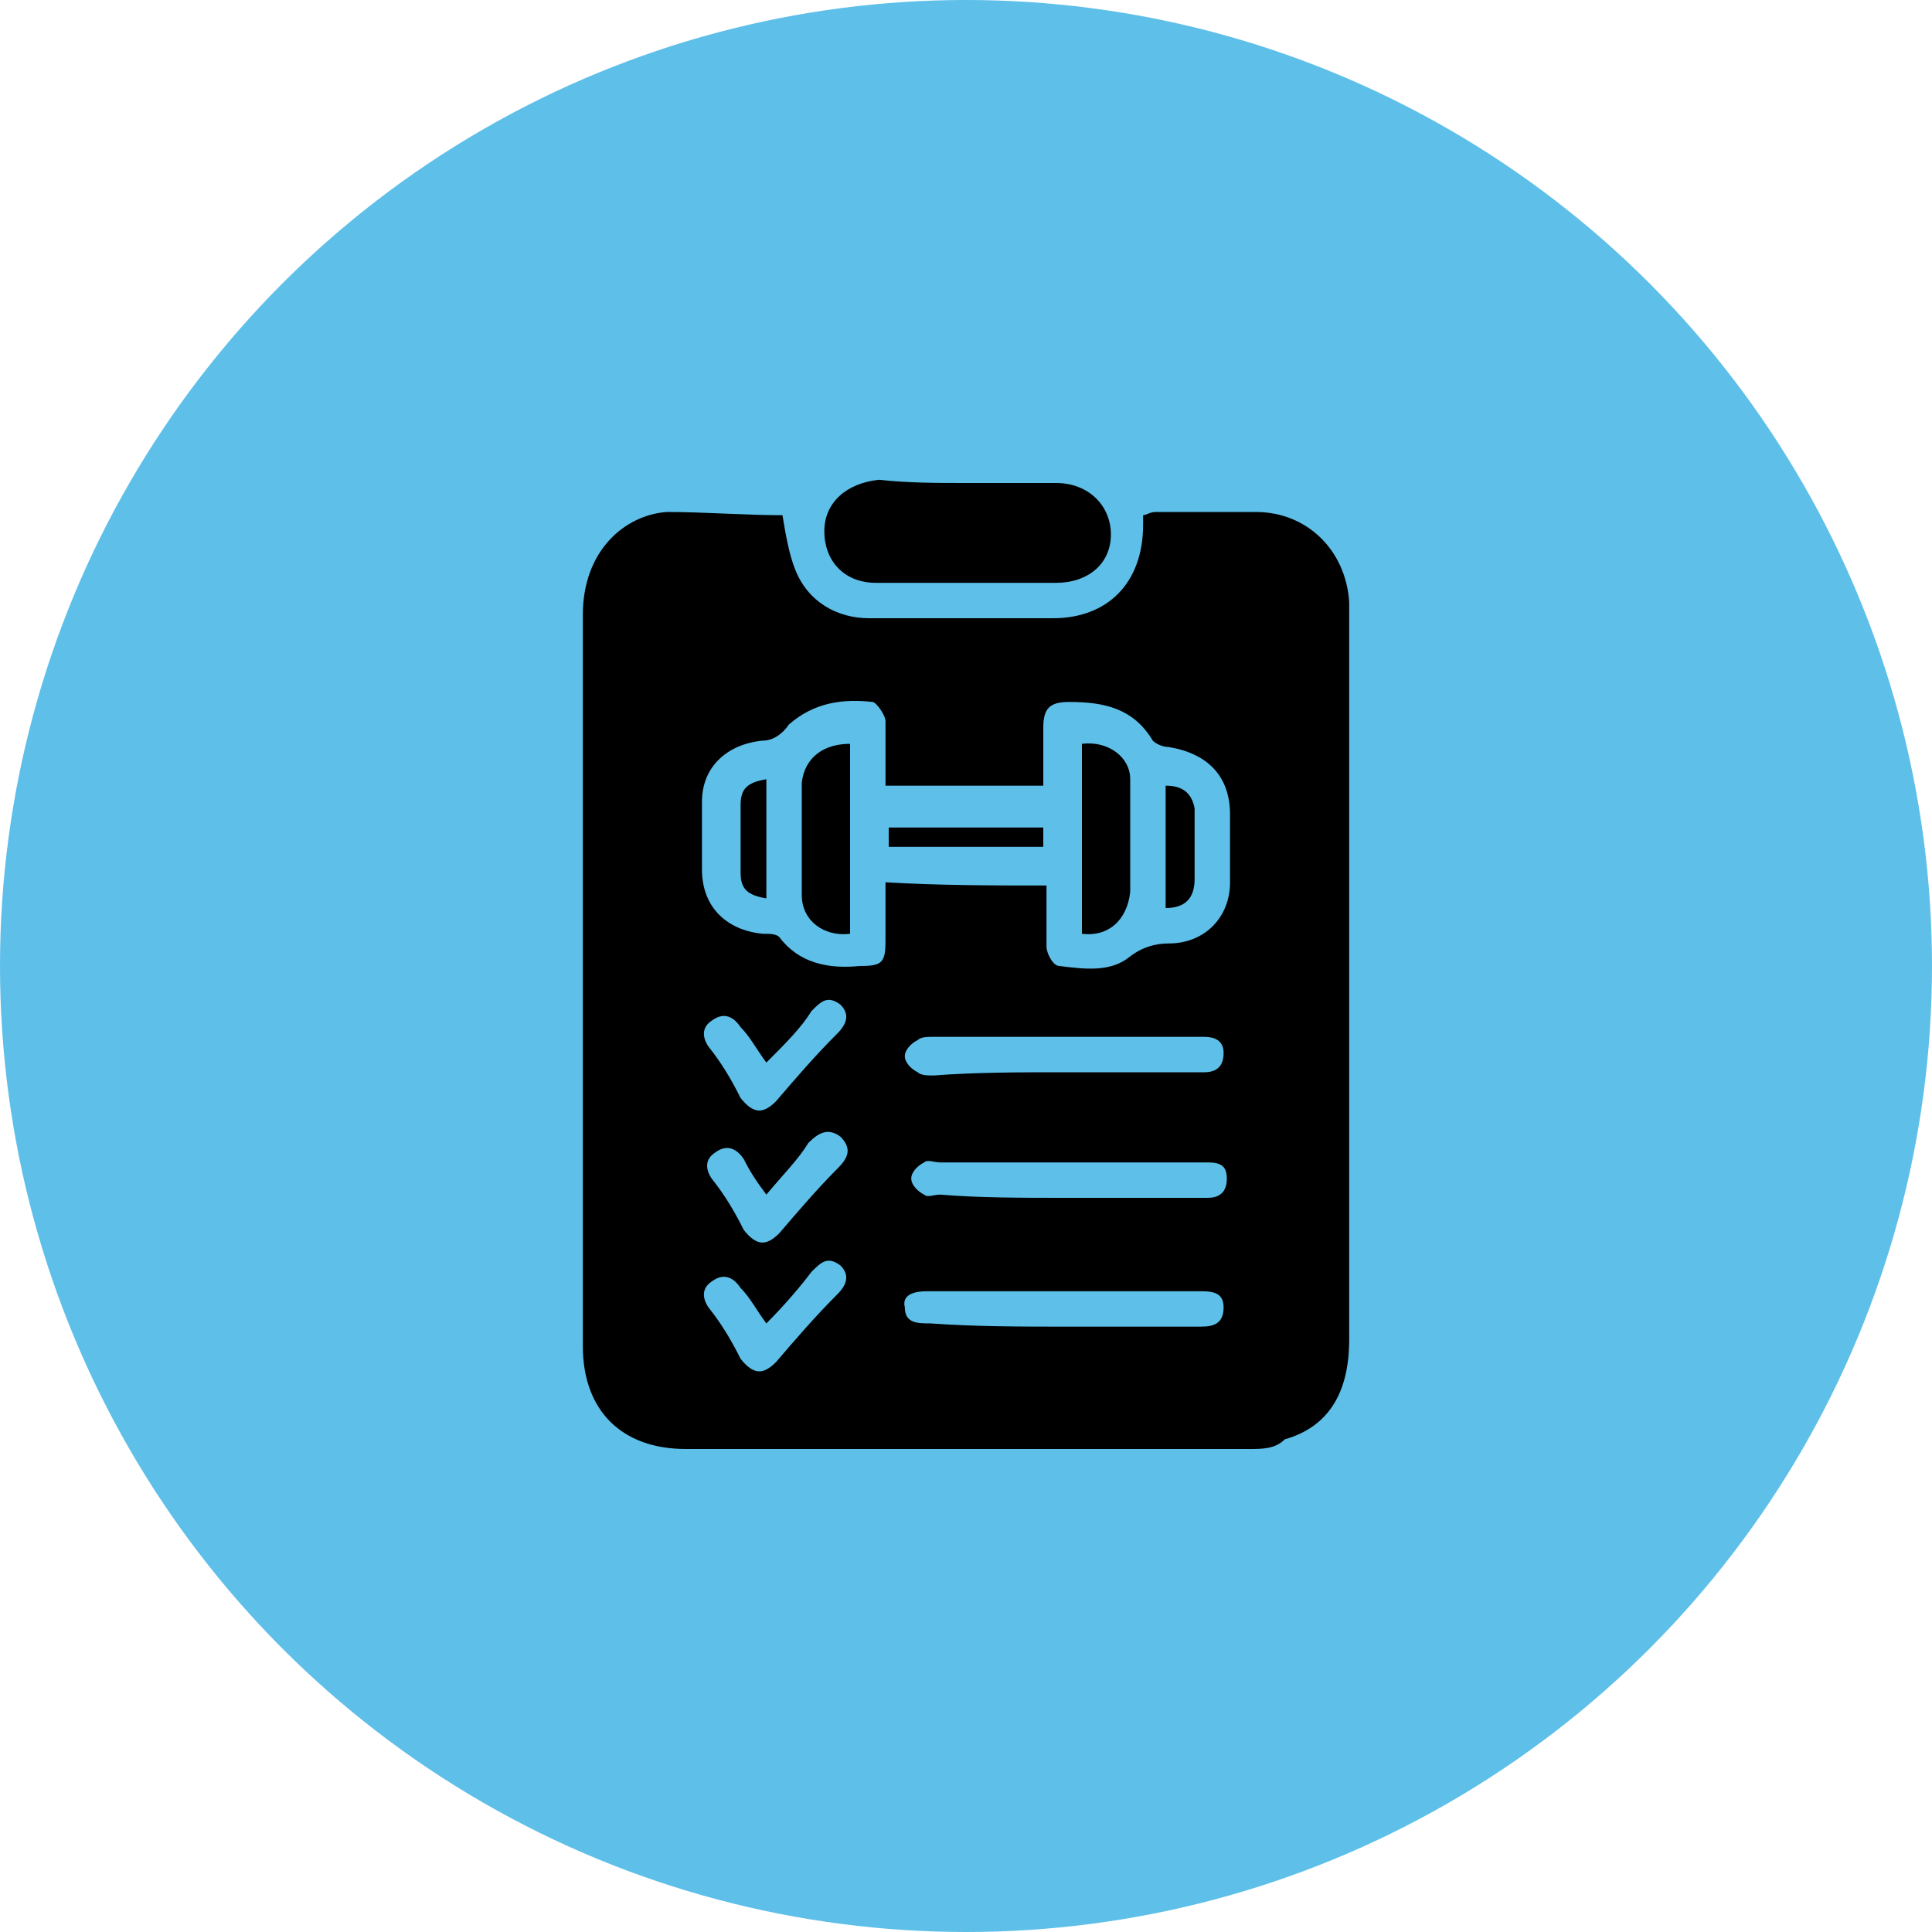 <?xml version="1.0" encoding="utf-8"?>
<!-- Generator: Adobe Illustrator 26.0.1, SVG Export Plug-In . SVG Version: 6.00 Build 0)  -->
<svg version="1.1" id="Layer_1" xmlns="http://www.w3.org/2000/svg" xmlns:xlink="http://www.w3.org/1999/xlink" x="0px" y="0px"
	 viewBox="0 0 60 60" style="enable-background:new 0 0 60 60;" xml:space="preserve">
<style type="text/css">
	.st0{fill:#5EBFE9;}
</style>
<circle class="st0" cx="30" cy="30" r="30"/>
<g>
	<path d="M24.3,16c0.1,0.6,0.2,1.2,0.4,1.7c0.4,1,1.3,1.5,2.3,1.5c1.9,0,3.8,0,5.7,0c1.7,0,2.8-1.1,2.8-2.9c0-0.1,0-0.2,0-0.3
		c0.1,0,0.2-0.1,0.4-0.1c1,0,2,0,3.1,0c1.6,0,2.8,1.2,2.9,2.8c0,0.2,0,0.4,0,0.5c0,7.5,0,15,0,22.4c0,1.6-0.6,2.7-2,3.1
		C39.6,45,39.2,45,38.8,45c-5.8,0-11.7,0-17.5,0c-2,0-3.2-1.2-3.2-3.2c0-2.2,0-4.3,0-6.5c0-5.4,0-10.8,0-16.2c0-2,1.3-3.1,2.6-3.2
		C21.9,15.9,23.1,16,24.3,16z M32.5,27.5c0,0.7,0,1.3,0,1.9c0,0.2,0.2,0.6,0.4,0.6c0.8,0.1,1.6,0.2,2.2-0.3c0.4-0.3,0.8-0.4,1.2-0.4
		c1.1,0,1.9-0.8,1.9-1.9c0-0.7,0-1.4,0-2.1c0-1.2-0.7-1.9-1.9-2.1c-0.2,0-0.4-0.1-0.5-0.2c-0.6-1-1.5-1.2-2.6-1.2
		c-0.6,0-0.8,0.2-0.8,0.8c0,0.6,0,1.2,0,1.8c-1.7,0-3.3,0-4.9,0c0-0.7,0-1.3,0-2c0-0.2-0.3-0.6-0.4-0.6c-0.9-0.1-1.8,0-2.6,0.7
		C24.3,22.8,24,23,23.7,23c-1.1,0.1-1.9,0.8-1.9,1.9c0,0.7,0,1.4,0,2.1c0,1.2,0.8,1.9,1.9,2c0.2,0,0.4,0,0.5,0.1
		c0.6,0.8,1.5,1,2.5,0.9c0.7,0,0.8-0.1,0.8-0.8c0-0.6,0-1.2,0-1.8C29.2,27.5,30.8,27.5,32.5,27.5z M33,33.3c1,0,2,0,3.1,0
		c0.4,0,0.9,0,1.3,0c0.4,0,0.6-0.2,0.6-0.6c0-0.4-0.3-0.5-0.6-0.5c-0.1,0-0.2,0-0.3,0c-2.7,0-5.4,0-8.1,0c-0.2,0-0.4,0-0.5,0.1
		c-0.2,0.1-0.4,0.3-0.4,0.5c0,0.2,0.2,0.4,0.4,0.5c0.1,0.1,0.3,0.1,0.5,0.1C30.3,33.3,31.7,33.3,33,33.3z M33.1,37.2
		c0.8,0,1.5,0,2.3,0c0.7,0,1.4,0,2.1,0c0.4,0,0.6-0.2,0.6-0.6c0-0.4-0.2-0.5-0.6-0.5c-0.1,0-0.3,0-0.4,0c-2.6,0-5.3,0-7.9,0
		c-0.2,0-0.4-0.1-0.5,0c-0.2,0.1-0.4,0.3-0.4,0.5c0,0.2,0.2,0.4,0.4,0.5c0.1,0.1,0.3,0,0.5,0C30.4,37.2,31.7,37.2,33.1,37.2z
		 M33.1,41.2c1.4,0,2.8,0,4.2,0c0.4,0,0.7-0.1,0.7-0.6c0-0.5-0.4-0.5-0.8-0.5c-2.8,0-5.6,0-8.4,0c-0.4,0-0.8,0.1-0.7,0.5
		c0,0.5,0.4,0.5,0.8,0.5C30.3,41.2,31.7,41.2,33.1,41.2z M23.8,37.1c-0.3-0.4-0.5-0.7-0.7-1.1c-0.2-0.3-0.5-0.5-0.9-0.2
		c-0.3,0.2-0.3,0.5-0.1,0.8c0.4,0.5,0.7,1,1,1.6c0.4,0.5,0.7,0.5,1.1,0.1c0.6-0.7,1.2-1.4,1.8-2c0.3-0.3,0.5-0.6,0.1-1
		c-0.4-0.3-0.7-0.1-1,0.2C24.8,36,24.3,36.5,23.8,37.1z M23.8,41.1c-0.3-0.4-0.5-0.8-0.8-1.1c-0.2-0.3-0.5-0.5-0.9-0.2
		c-0.3,0.2-0.3,0.5-0.1,0.8c0.4,0.5,0.7,1,1,1.6c0.4,0.5,0.7,0.5,1.1,0.1c0.6-0.7,1.2-1.4,1.9-2.1c0.3-0.3,0.4-0.6,0.1-0.9
		c-0.4-0.3-0.6-0.1-0.9,0.2C24.9,39.9,24.4,40.5,23.8,41.1z M23.8,33c-0.3-0.4-0.5-0.8-0.8-1.1c-0.2-0.3-0.5-0.5-0.9-0.2
		c-0.3,0.2-0.3,0.5-0.1,0.8c0.4,0.5,0.7,1,1,1.6c0.4,0.5,0.7,0.5,1.1,0.1c0.6-0.7,1.2-1.4,1.9-2.1c0.3-0.3,0.4-0.6,0.1-0.9
		c-0.4-0.3-0.6-0.1-0.9,0.2C24.9,31.9,24.4,32.4,23.8,33z"/>
	<path d="M30,15c0.9,0,1.9,0,2.8,0c1,0,1.7,0.7,1.7,1.6c0,0.9-0.7,1.5-1.7,1.5c-1.9,0-3.8,0-5.6,0c-1,0-1.6-0.7-1.6-1.6
		c0-0.9,0.7-1.5,1.7-1.6C28.2,15,29.1,15,30,15z"/>
	<path d="M26.4,23.1c0,2,0,4,0,5.9c-0.8,0.1-1.5-0.4-1.5-1.2c0-1.2,0-2.4,0-3.5C25,23.5,25.6,23.1,26.4,23.1z"/>
	<path d="M33.6,29c0-2,0-3.9,0-5.9c0.8-0.1,1.5,0.4,1.5,1.1c0,1.2,0,2.4,0,3.5C35,28.6,34.4,29.1,33.6,29z"/>
	<path d="M27.6,25.7c1.6,0,3.2,0,4.8,0c0,0.2,0,0.4,0,0.6c-1.6,0-3.2,0-4.8,0C27.6,26.1,27.6,25.9,27.6,25.7z"/>
	<path d="M23.8,27.9c-0.6-0.1-0.8-0.3-0.8-0.8c0-0.7,0-1.4,0-2.1c0-0.5,0.2-0.7,0.8-0.8C23.8,25.4,23.8,26.6,23.8,27.9z"/>
	<path d="M36.2,28.2c0-1.3,0-2.5,0-3.8c0.5,0,0.8,0.2,0.9,0.7c0,0.7,0,1.5,0,2.2C37.1,27.9,36.8,28.2,36.2,28.2z"/>
</g>
</svg>
